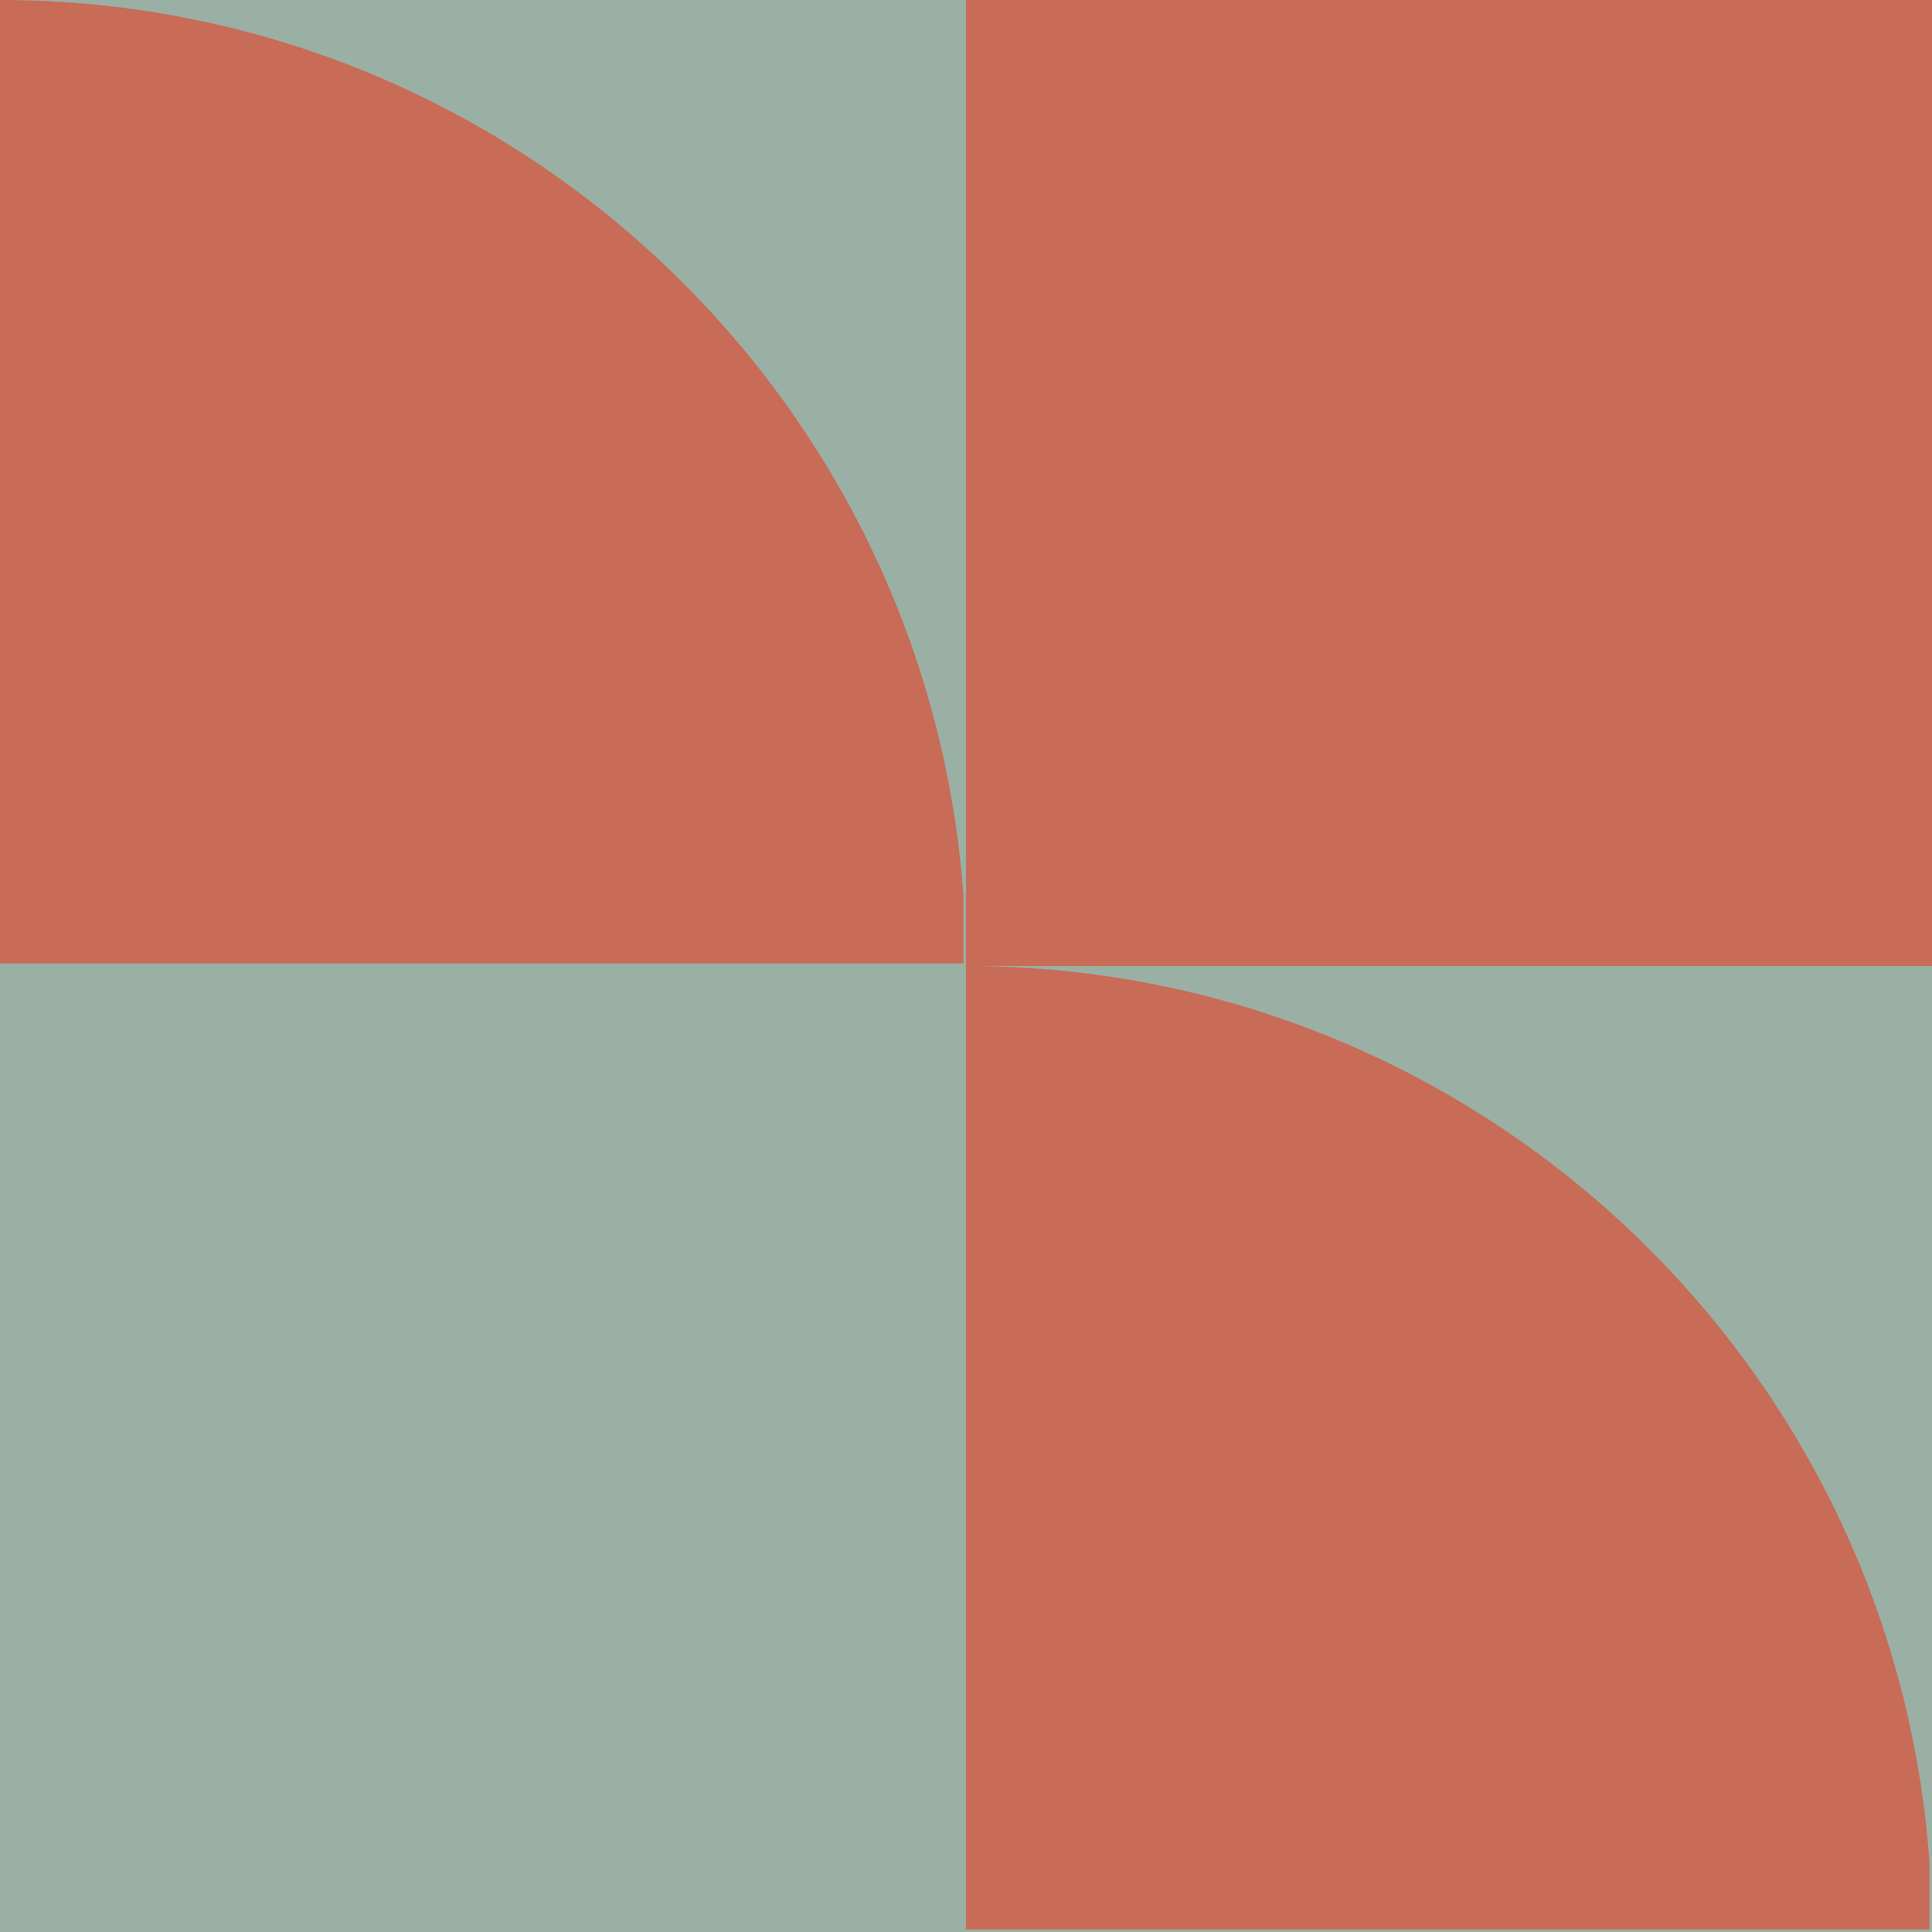 <svg xmlns="http://www.w3.org/2000/svg" xmlns:xlink="http://www.w3.org/1999/xlink" width="200" zoomAndPan="magnify" viewBox="0 0 150 150" height="200" preserveAspectRatio="xMidYMid meet" version="1.0"><defs><clipPath id="d89189f3e1"><path d="M 0 0 L 74.801 0 L 74.801 74.801 L 0 74.801 Z M 0 0 " clip-rule="nonzero"/></clipPath><clipPath id="c2c0253b46"><path d="M 75 0.195 L 149.801 0.195 L 149.801 74.996 L 75 74.996 Z M 75 0.195 " clip-rule="nonzero"/></clipPath><clipPath id="a89c277e00"><path d="M 75 75 L 149.801 75 L 149.801 149.801 L 75 149.801 Z M 75 75 " clip-rule="nonzero"/></clipPath><clipPath id="2cc6e1b27d"><path d="M 75.195 0 L 149.996 0 L 149.996 74.801 L 75.195 74.801 Z M 75.195 0 " clip-rule="nonzero"/></clipPath><clipPath id="8b03e2f2c0"><rect x="0" width="150" y="0" height="150"/></clipPath><clipPath id="7bae698bb1"><path d="M 0 0 L 75 0 L 75 75 L 0 75 Z M 0 0 " clip-rule="nonzero"/></clipPath><clipPath id="8ab91f23af"><rect x="0" width="75" y="0" height="75"/></clipPath></defs><rect x="-15" width="180" fill="#ffffff" y="-15" height="180" fill-opacity="1"/><rect x="-15" width="180" fill="#9bb0a4" y="-15" height="180" fill-opacity="1"/><g transform="matrix(1, 0, 0, 1, 0, -0)"><g clip-path="url(#8b03e2f2c0)"><g clip-path="url(#d89189f3e1)"><path fill="#c86b57" d="M 0 0 L 0 74.996 L 74.996 74.996 C 74.996 33.574 41.418 0 0 0 Z M 0 0 " fill-opacity="1" fill-rule="nonzero"/></g><g clip-path="url(#c2c0253b46)"><path fill="#e5846e" d="M 75 74.996 L 149.996 74.996 L 149.996 0 C 108.574 0 75 33.574 75 74.996 Z M 75 74.996 " fill-opacity="1" fill-rule="nonzero"/></g><g clip-path="url(#a89c277e00)"><path fill="#c86b57" d="M 75 75 L 75 149.996 L 149.996 149.996 C 149.996 108.574 116.418 75 75 75 Z M 75 75 " fill-opacity="1" fill-rule="nonzero"/></g><g clip-path="url(#2cc6e1b27d)"><path fill="#c86b57" d="M 149.996 0 L 75 0 L 75 74.996 C 116.418 74.996 149.996 41.418 149.996 0 Z M 149.996 0 " fill-opacity="1" fill-rule="nonzero"/></g></g></g><g transform="matrix(1, 0, 0, 1, 75, -0)"><g clip-path="url(#8ab91f23af)"><g clip-path="url(#7bae698bb1)"><rect x="-108" width="216" fill="#c86b57" height="216" y="-33" fill-opacity="1"/></g></g></g></svg>